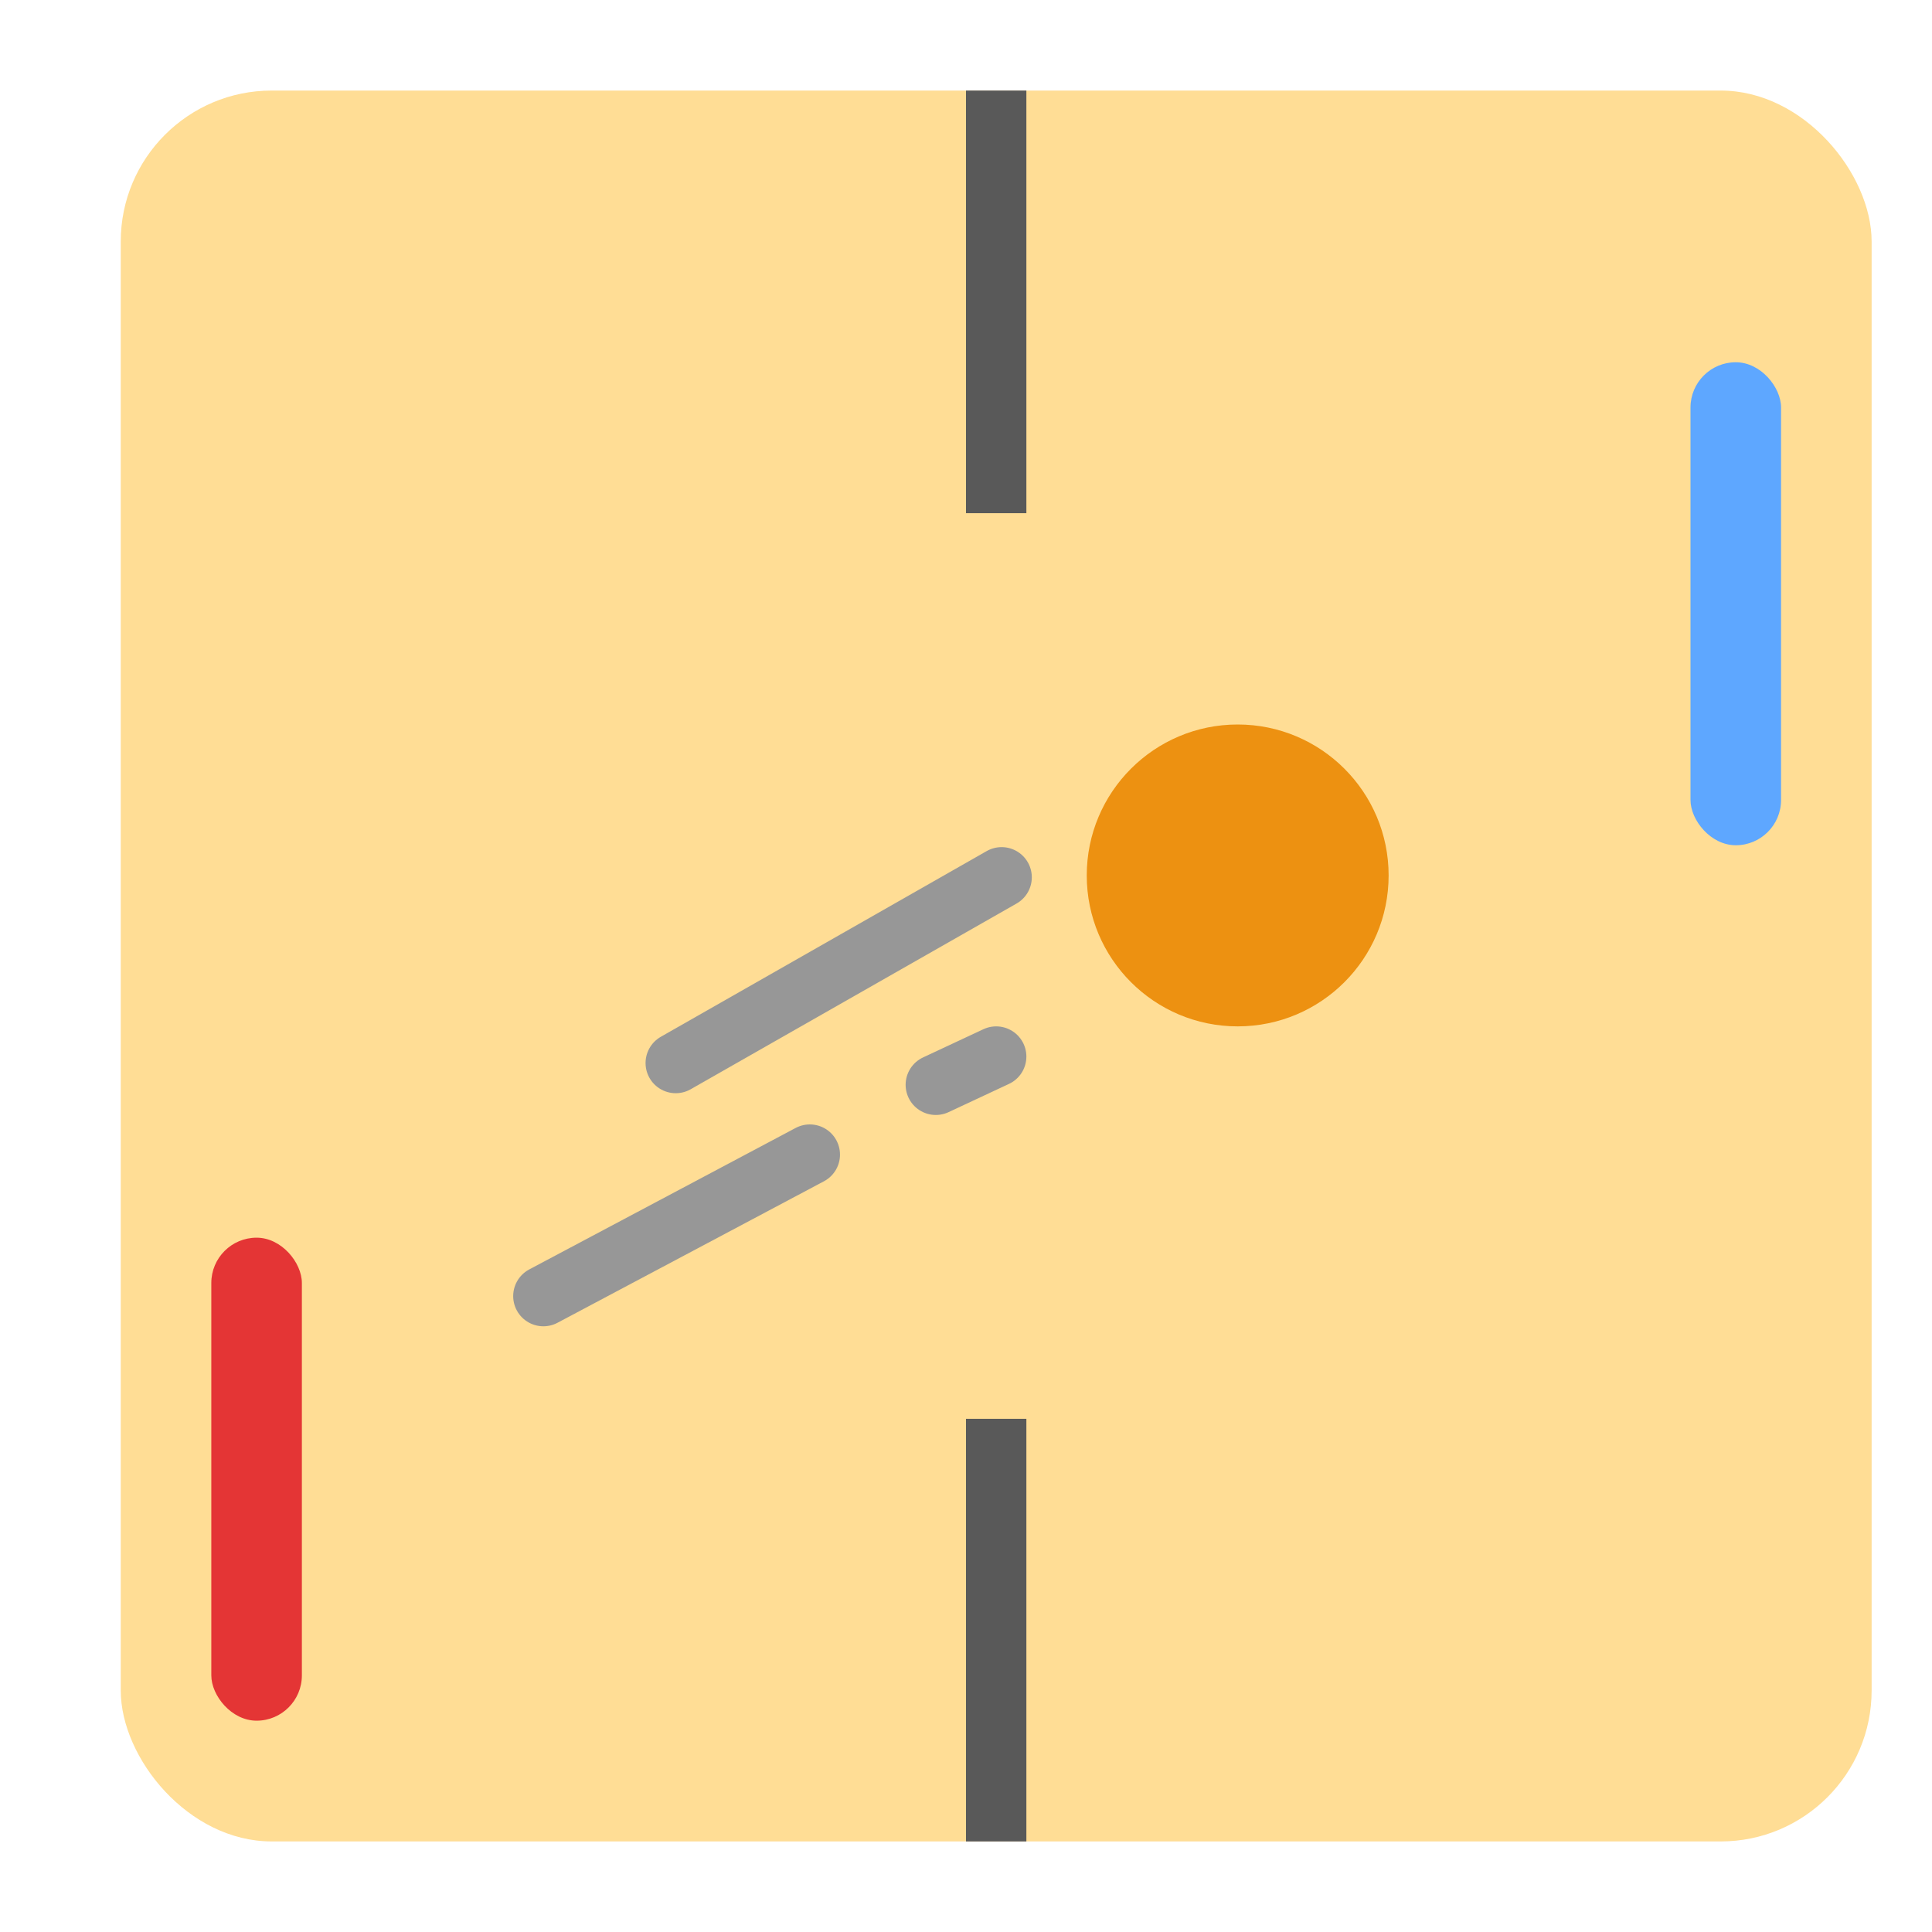 <svg xmlns="http://www.w3.org/2000/svg" width="64" height="64" viewBox="0 0 64 64">
  <g fill="none" fill-rule="evenodd">
    <rect width="58" height="58" x="4" y="3" fill="#FFDD95" rx="5"/>
    <path stroke="#595959" stroke-linecap="square" stroke-width="2" d="M33 4L33 16M33 48L33 60"/>
    <rect width="3" height="16" x="7" y="41" fill="#E43535" rx="1.5"/>
    <circle cx="41" cy="29" r="5" fill="#ED9111"/>
    <rect width="3" height="16" x="56" y="12" fill="#5EA7FF" rx="1.5"/>
    <path stroke="#979797" stroke-linecap="round" stroke-width="2" d="M33.18 29.062L22.385 35.214M26.826 38.248L18 42.935M33 35L31 35.935"/>
  </g>
</svg>
